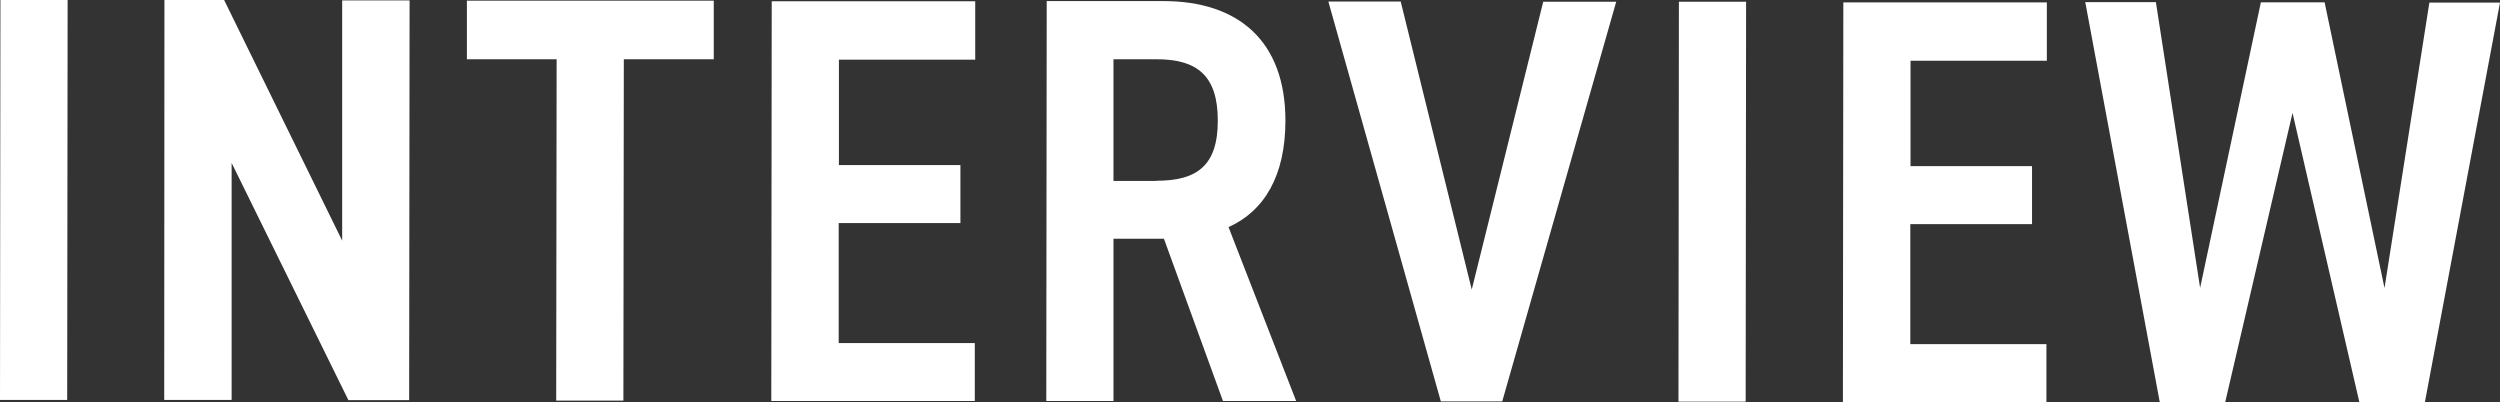 <?xml version="1.0" encoding="UTF-8"?><svg id="_レイヤー_2" xmlns="http://www.w3.org/2000/svg" width="116.46" height="18.74" viewBox="0 0 116.46 18.74"><rect x="0" y="0" width="116.46" height="18.74" fill="#333333" stroke="none"/><defs><style>.cls-1{fill:#fff;}</style></defs><g id="MENU"><path class="cls-1" d="M3.13,18.63H0S.02,0,.02,0h3.13s-.02,18.63-.02,18.63Z"/><path class="cls-1" d="M19.08.02l-.02,18.62h-2.83s-5.44-11.05-5.44-11.05v11.04s-3.14,0-3.14,0L7.66,0h2.78s5.5,11.21,5.5,11.21V.02s3.14,0,3.14,0Z"/><path class="cls-1" d="M33.25.03v2.73s-4.19,0-4.19,0l-.02,15.9h-3.13s.02-15.9.02-15.9h-4.18s0-2.73,0-2.73h11.5Z"/><path class="cls-1" d="M45.43.05v2.73s-6.35,0-6.35,0v4.91s5.66,0,5.66,0v2.7s-5.67,0-5.67,0v5.59s6.34,0,6.34,0v2.7s-9.48,0-9.48,0l.02-18.62h9.47Z"/><path class="cls-1" d="M56.97,18.68l-2.75-7.56h-2.35s0,7.56,0,7.56h-3.13s.02-18.63.02-18.63h5.43c3.51,0,5.69,1.87,5.69,5.57,0,2.56-.98,4.21-2.65,4.96l3.15,8.1h-3.4ZM53.87,8.42c1.89,0,2.86-.7,2.86-2.8,0-2.11-.97-2.86-2.86-2.86h-2s0,5.67,0,5.67h2Z"/><path class="cls-1" d="M65.25.07l3.31,13.42L71.89.08h3.4s-5.31,18.62-5.31,18.62h-2.86S61.88.07,61.88.07h3.37Z"/><path class="cls-1" d="M81.32,18.71h-3.13s.02-18.63.02-18.63h3.13s-.02,18.63-.02,18.63Z"/><path class="cls-1" d="M95.35.1v2.73s-6.35,0-6.35,0v4.91s5.66,0,5.66,0v2.7s-5.67,0-5.67,0v5.59s6.34,0,6.34,0v2.7s-9.48,0-9.48,0l.02-18.62h9.47Z"/><path class="cls-1" d="M106.8,5.24l-3.14,13.49h-3.05S97.14.1,97.14.1h3.29s2.06,13.31,2.06,13.31L105.32.11h2.97s2.79,13.31,2.79,13.31L113.17.12h3.29s-3.5,18.62-3.5,18.62h-3.05s-3.12-13.5-3.12-13.5Z"/></g></svg>